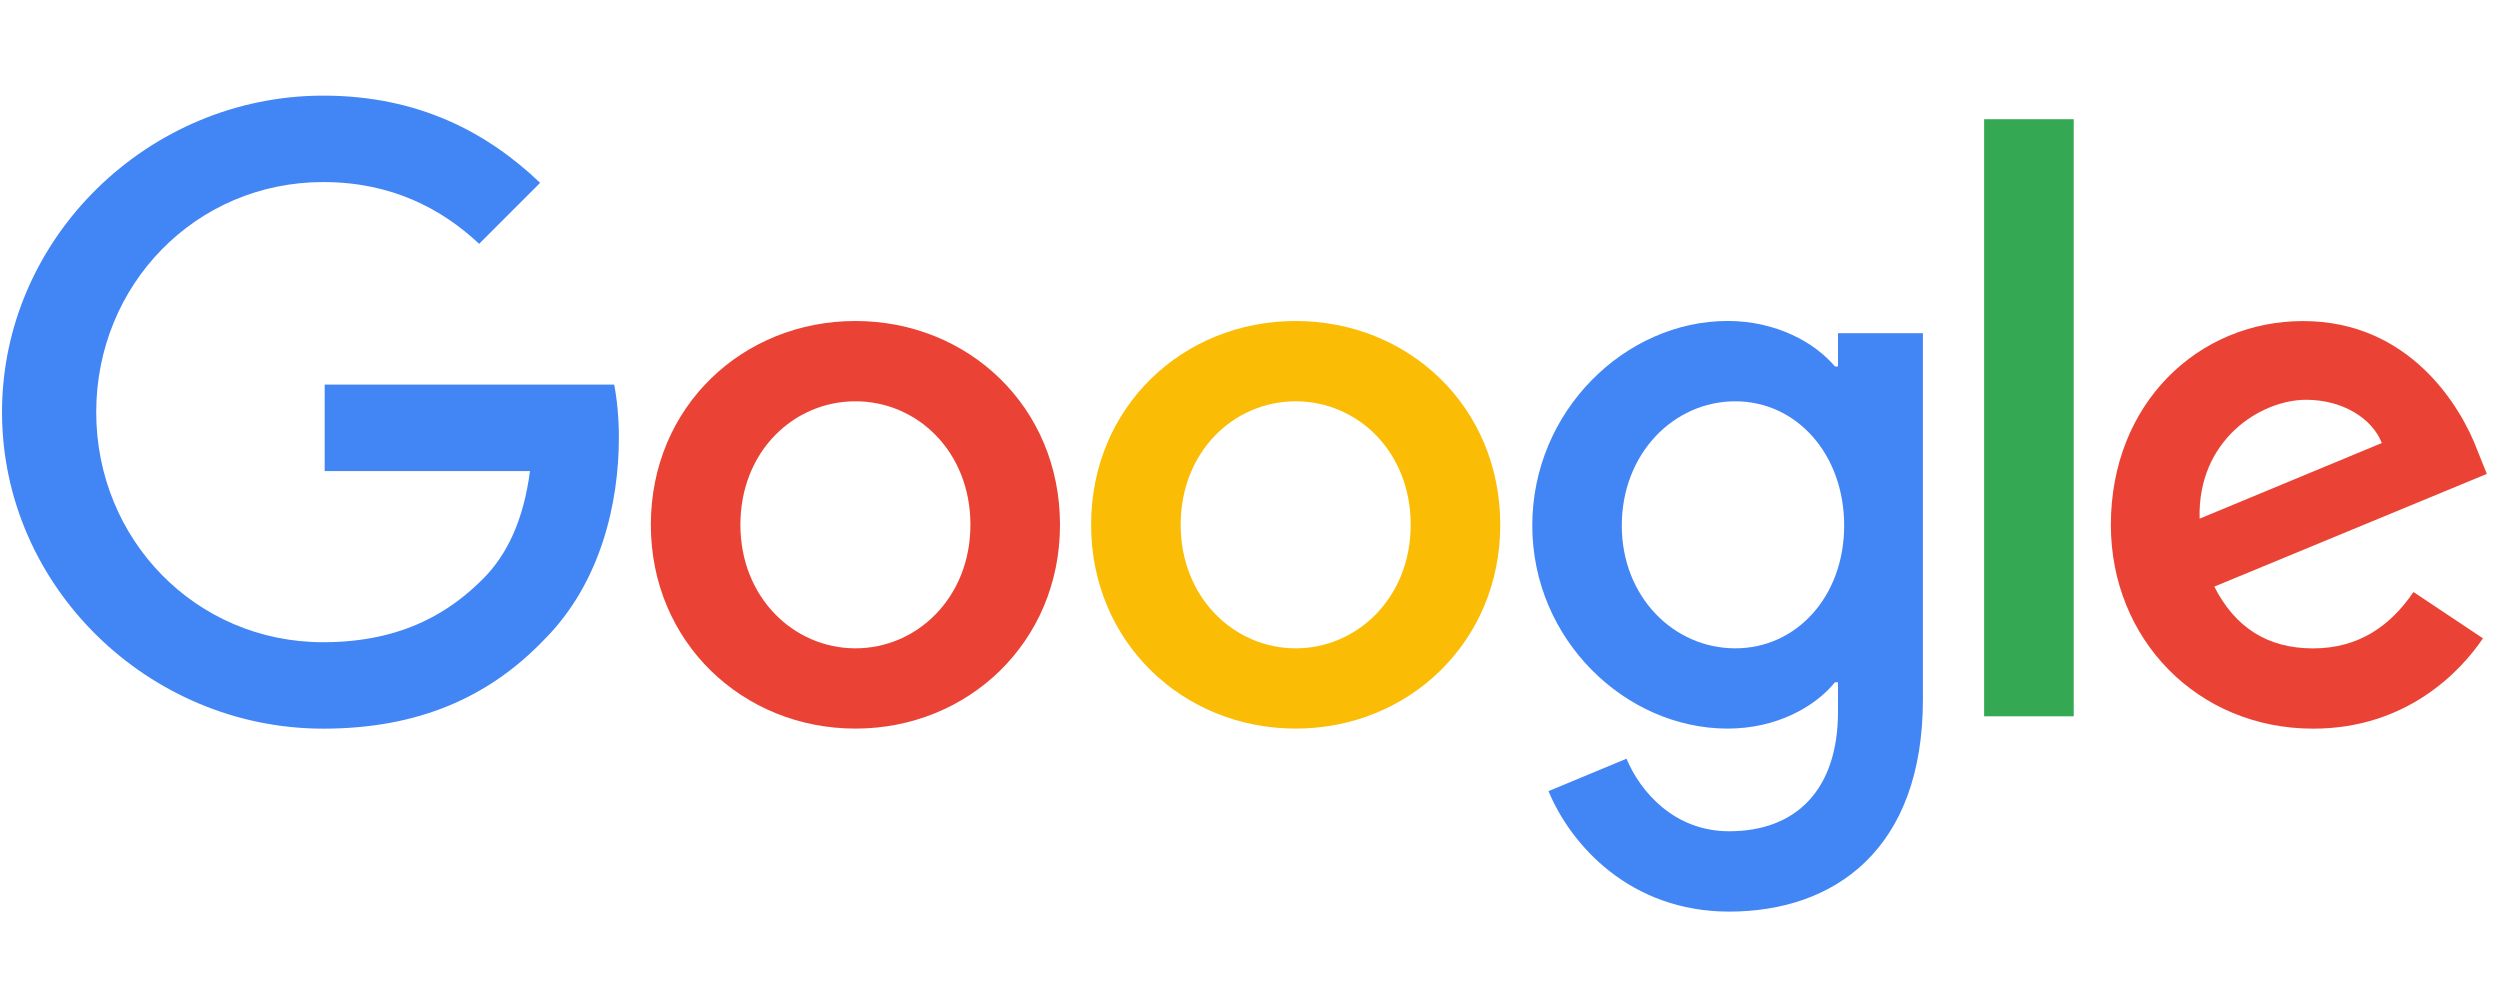 <svg width="119" height="48" viewBox="0 0 119 48" fill="none" xmlns="http://www.w3.org/2000/svg">
<path d="M15.455 22.423V18.306H29.235C29.375 19.033 29.458 19.894 29.458 20.83C29.458 23.916 28.614 27.737 25.893 30.459C23.246 33.215 19.867 34.684 15.383 34.684C7.078 34.684 0.096 27.924 0.096 19.618C0.096 11.313 7.078 4.552 15.383 4.552C19.976 4.552 23.246 6.352 25.709 8.703L22.807 11.606C21.044 9.952 18.655 8.666 15.383 8.666C9.32 8.666 4.58 13.552 4.58 19.618C4.58 25.684 9.32 30.57 15.383 30.57C19.316 30.57 21.555 28.991 22.99 27.556C24.159 26.388 24.928 24.714 25.227 22.423H15.455Z" fill="#4285F4"/>
<path d="M50.456 24.981C50.456 30.568 46.083 34.681 40.718 34.681C35.352 34.681 30.98 30.565 30.98 24.981C30.98 19.36 35.352 15.28 40.718 15.28C46.083 15.28 50.456 19.36 50.456 24.981ZM46.192 24.981C46.192 21.49 43.657 19.102 40.718 19.102C37.778 19.102 35.243 21.49 35.243 24.981C35.243 28.435 37.778 30.86 40.718 30.86C43.657 30.863 46.192 28.438 46.192 24.981Z" fill="#EA4335"/>
<path d="M71.412 24.981C71.412 30.568 67.04 34.681 61.675 34.681C56.309 34.681 51.937 30.565 51.937 24.981C51.937 19.36 56.309 15.28 61.675 15.28C67.04 15.28 71.412 19.36 71.412 24.981ZM67.149 24.981C67.149 21.49 64.614 19.102 61.675 19.102C58.735 19.102 56.2 21.49 56.2 24.981C56.2 28.435 58.735 30.86 61.675 30.86C64.614 30.863 67.149 28.438 67.149 24.981Z" fill="#FBBC05"/>
<path d="M91.531 15.863V33.286C91.531 40.452 87.305 43.392 82.307 43.392C77.605 43.392 74.774 40.231 73.709 37.658L77.421 36.114C78.081 37.693 79.701 39.568 82.307 39.568C85.505 39.568 87.489 37.584 87.489 33.872V32.477H87.343C86.387 33.654 84.549 34.681 82.235 34.681C77.384 34.681 72.937 30.456 72.937 25.015C72.937 19.541 77.384 15.278 82.235 15.278C84.549 15.278 86.387 16.305 87.343 17.445H87.489V15.86H91.531V15.863ZM87.782 25.018C87.782 21.599 85.502 19.102 82.6 19.102C79.66 19.102 77.197 21.599 77.197 25.018C77.197 28.4 79.66 30.86 82.6 30.86C85.505 30.863 87.782 28.4 87.782 25.018Z" fill="#4285F4"/>
<path d="M98.708 5.675V34.096H94.445V5.675H98.708Z" fill="#34A853"/>
<path d="M114.882 28.179L118.189 30.384C117.124 31.963 114.552 34.684 110.105 34.684C104.593 34.684 100.477 30.421 100.477 24.984C100.477 19.213 104.628 15.283 109.626 15.283C114.661 15.283 117.122 19.288 117.931 21.456L118.373 22.558L105.4 27.923C106.393 29.87 107.935 30.863 110.102 30.863C112.273 30.863 113.78 29.795 114.882 28.179ZM104.702 24.688L113.375 21.088C112.899 19.877 111.463 19.03 109.775 19.03C107.605 19.03 104.593 20.939 104.702 24.688Z" fill="#EA4335"/>
</svg>
